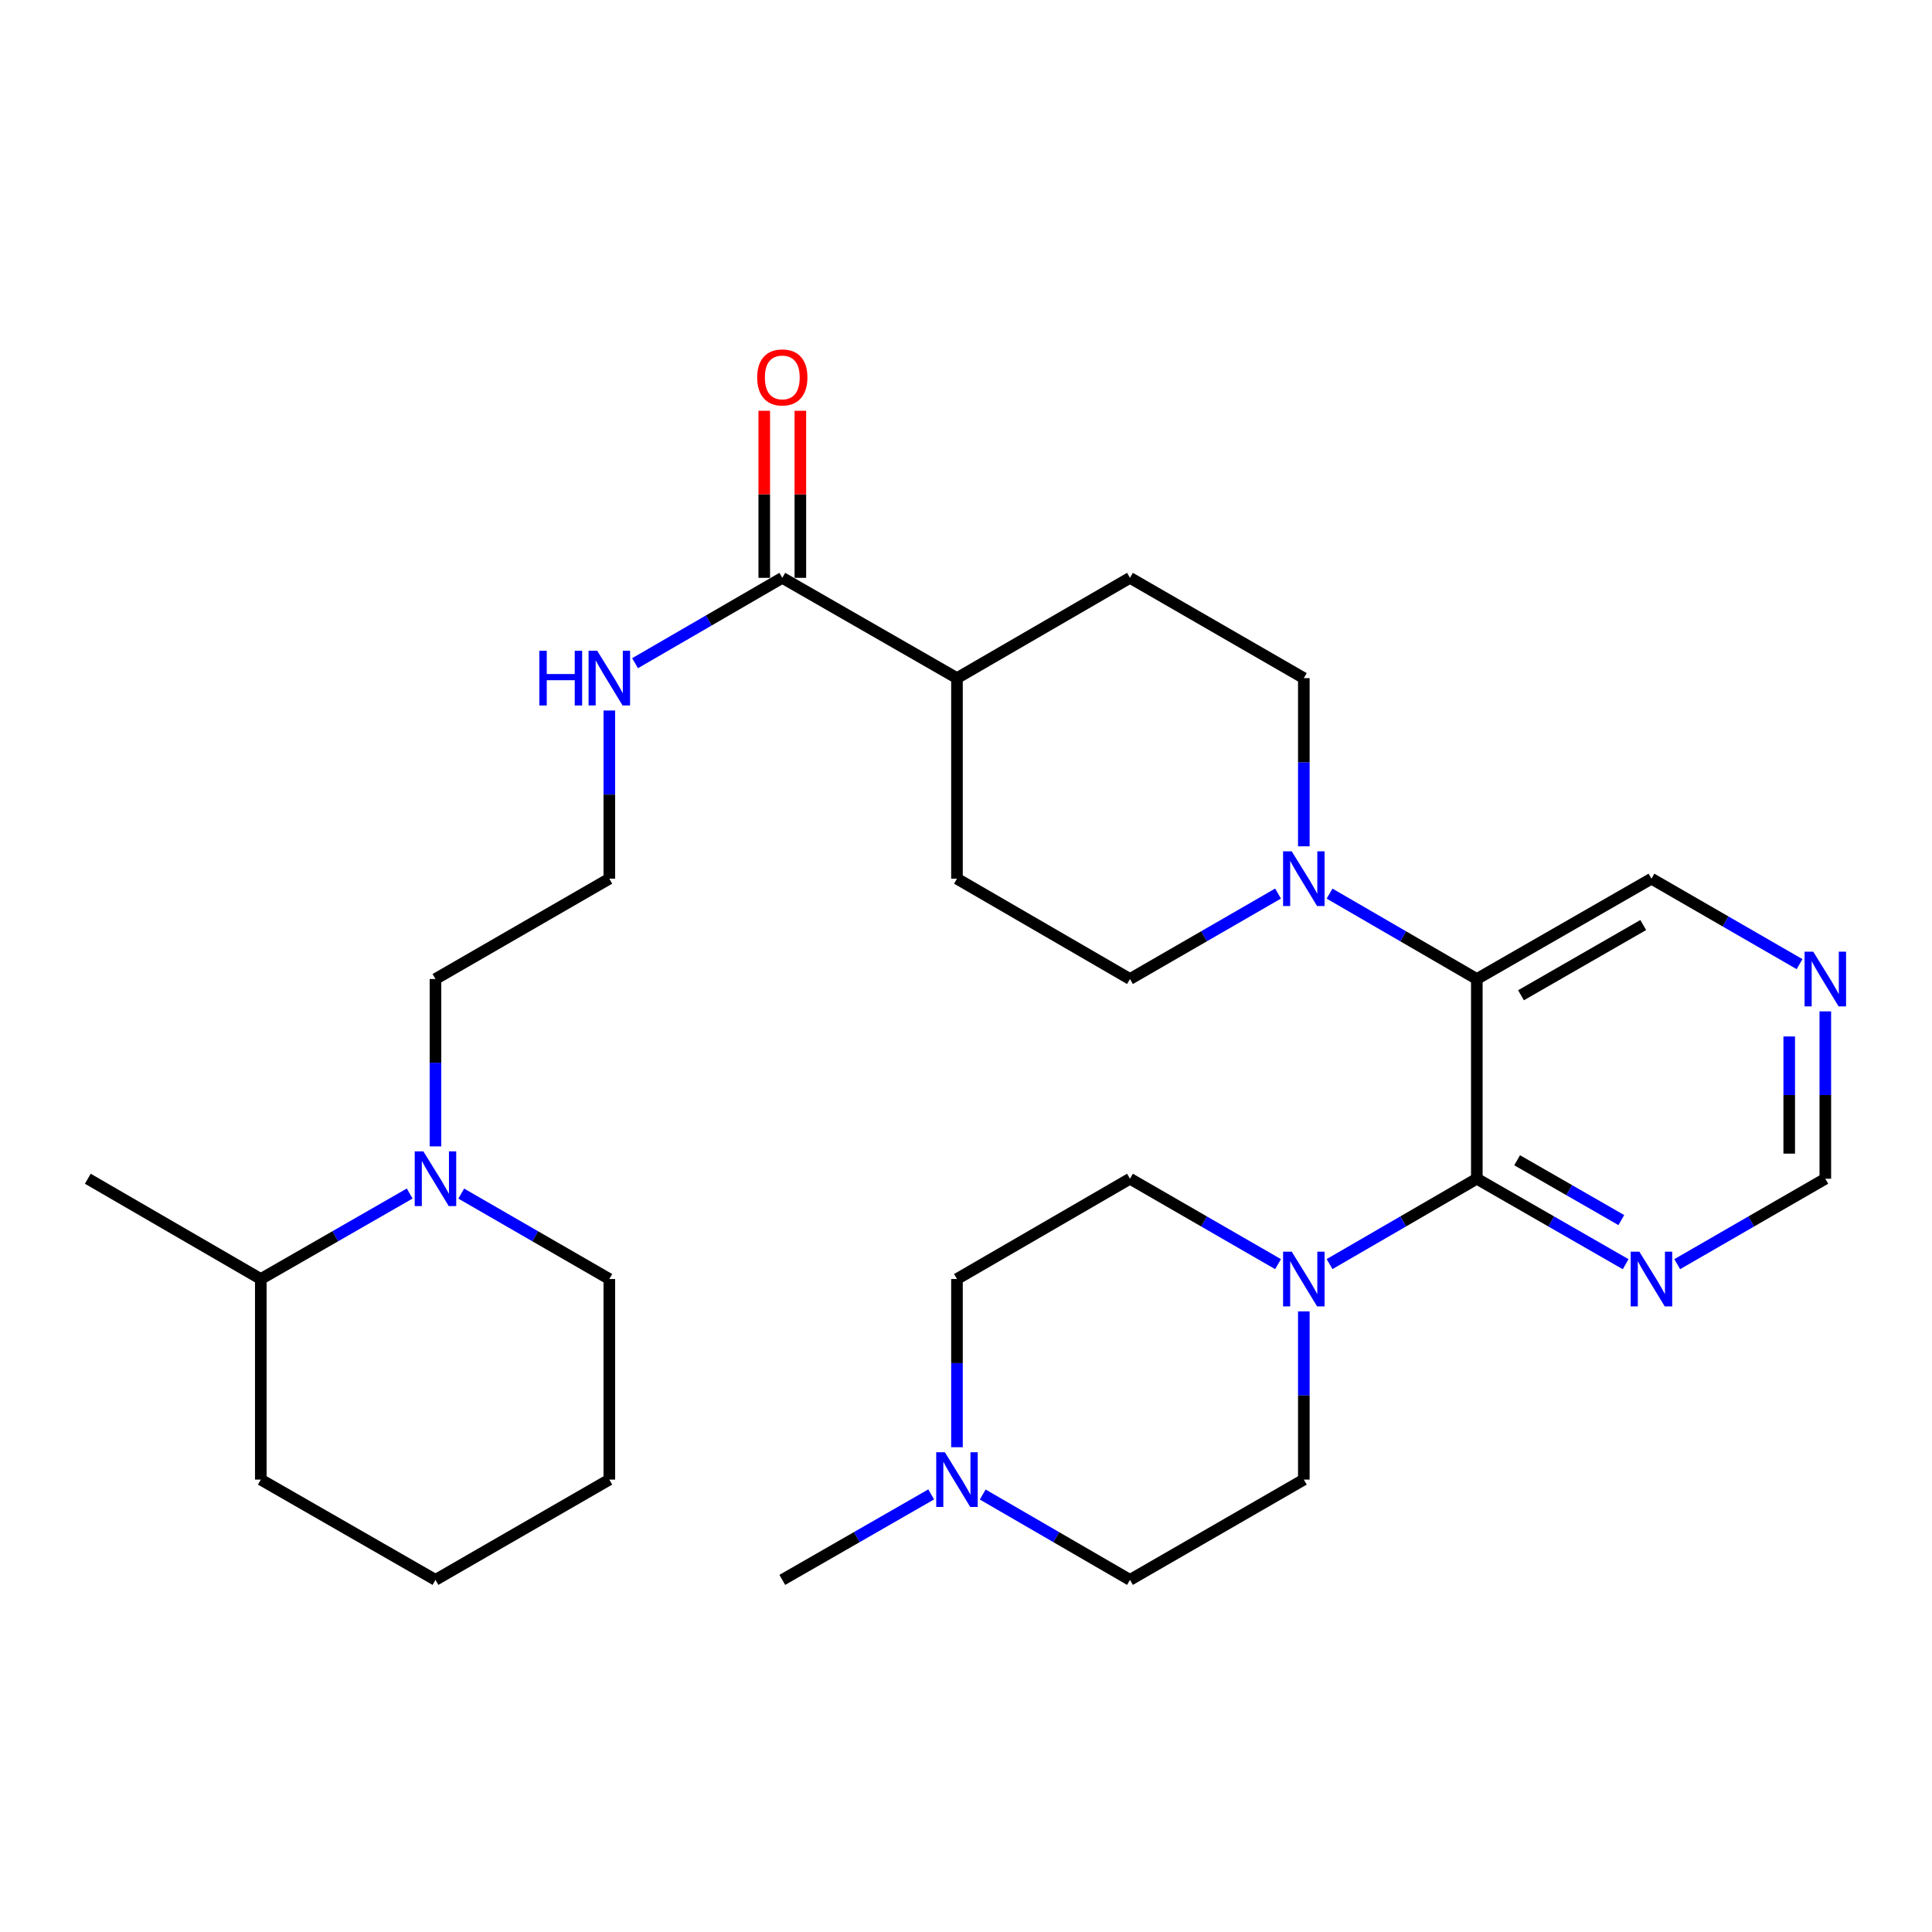 <?xml version='1.0' encoding='iso-8859-1'?>
<svg version='1.1' baseProfile='full'
              xmlns='http://www.w3.org/2000/svg'
                      xmlns:rdkit='http://www.rdkit.org/xml'
                      xmlns:xlink='http://www.w3.org/1999/xlink'
                  xml:space='preserve'
width='1000px' height='1000px' viewBox='0 0 1000 1000'>
<!-- END OF HEADER -->
<rect style='opacity:1.0;fill:#FFFFFF;stroke:none' width='1000' height='1000' x='0' y='0'> </rect>
<path class='bond-0' d='M 764.402,610.109 L 764.402,506.737' style='fill:none;fill-rule:evenodd;stroke:#000000;stroke-width:6px;stroke-linecap:butt;stroke-linejoin:miter;stroke-opacity:1' />
<path class='bond-2' d='M 764.402,610.109 L 726.293,632.201' style='fill:none;fill-rule:evenodd;stroke:#000000;stroke-width:6px;stroke-linecap:butt;stroke-linejoin:miter;stroke-opacity:1' />
<path class='bond-2' d='M 726.293,632.201 L 688.183,654.293' style='fill:none;fill-rule:evenodd;stroke:#0000FF;stroke-width:6px;stroke-linecap:butt;stroke-linejoin:miter;stroke-opacity:1' />
<path class='bond-3' d='M 764.402,610.109 L 802.923,632.232' style='fill:none;fill-rule:evenodd;stroke:#000000;stroke-width:6px;stroke-linecap:butt;stroke-linejoin:miter;stroke-opacity:1' />
<path class='bond-3' d='M 802.923,632.232 L 841.444,654.354' style='fill:none;fill-rule:evenodd;stroke:#0000FF;stroke-width:6px;stroke-linecap:butt;stroke-linejoin:miter;stroke-opacity:1' />
<path class='bond-3' d='M 785.263,600.544 L 812.228,616.03' style='fill:none;fill-rule:evenodd;stroke:#000000;stroke-width:6px;stroke-linecap:butt;stroke-linejoin:miter;stroke-opacity:1' />
<path class='bond-3' d='M 812.228,616.03 L 839.193,631.516' style='fill:none;fill-rule:evenodd;stroke:#0000FF;stroke-width:6px;stroke-linecap:butt;stroke-linejoin:miter;stroke-opacity:1' />
<path class='bond-1' d='M 764.402,506.737 L 726.293,484.636' style='fill:none;fill-rule:evenodd;stroke:#000000;stroke-width:6px;stroke-linecap:butt;stroke-linejoin:miter;stroke-opacity:1' />
<path class='bond-1' d='M 726.293,484.636 L 688.184,462.536' style='fill:none;fill-rule:evenodd;stroke:#0000FF;stroke-width:6px;stroke-linecap:butt;stroke-linejoin:miter;stroke-opacity:1' />
<path class='bond-19' d='M 764.402,506.737 L 854.79,454.806' style='fill:none;fill-rule:evenodd;stroke:#000000;stroke-width:6px;stroke-linecap:butt;stroke-linejoin:miter;stroke-opacity:1' />
<path class='bond-19' d='M 787.268,515.147 L 850.539,478.796' style='fill:none;fill-rule:evenodd;stroke:#000000;stroke-width:6px;stroke-linecap:butt;stroke-linejoin:miter;stroke-opacity:1' />
<path class='bond-7' d='M 674.856,438.051 L 674.856,394.525' style='fill:none;fill-rule:evenodd;stroke:#0000FF;stroke-width:6px;stroke-linecap:butt;stroke-linejoin:miter;stroke-opacity:1' />
<path class='bond-7' d='M 674.856,394.525 L 674.856,350.998' style='fill:none;fill-rule:evenodd;stroke:#000000;stroke-width:6px;stroke-linecap:butt;stroke-linejoin:miter;stroke-opacity:1' />
<path class='bond-8' d='M 661.518,462.504 L 623.196,484.62' style='fill:none;fill-rule:evenodd;stroke:#0000FF;stroke-width:6px;stroke-linecap:butt;stroke-linejoin:miter;stroke-opacity:1' />
<path class='bond-8' d='M 623.196,484.62 L 584.873,506.737' style='fill:none;fill-rule:evenodd;stroke:#000000;stroke-width:6px;stroke-linecap:butt;stroke-linejoin:miter;stroke-opacity:1' />
<path class='bond-11' d='M 674.856,678.774 L 674.856,722.306' style='fill:none;fill-rule:evenodd;stroke:#0000FF;stroke-width:6px;stroke-linecap:butt;stroke-linejoin:miter;stroke-opacity:1' />
<path class='bond-11' d='M 674.856,722.306 L 674.856,765.838' style='fill:none;fill-rule:evenodd;stroke:#000000;stroke-width:6px;stroke-linecap:butt;stroke-linejoin:miter;stroke-opacity:1' />
<path class='bond-12' d='M 661.519,654.325 L 623.196,632.217' style='fill:none;fill-rule:evenodd;stroke:#0000FF;stroke-width:6px;stroke-linecap:butt;stroke-linejoin:miter;stroke-opacity:1' />
<path class='bond-12' d='M 623.196,632.217 L 584.873,610.109' style='fill:none;fill-rule:evenodd;stroke:#000000;stroke-width:6px;stroke-linecap:butt;stroke-linejoin:miter;stroke-opacity:1' />
<path class='bond-13' d='M 868.127,654.326 L 906.455,632.217' style='fill:none;fill-rule:evenodd;stroke:#0000FF;stroke-width:6px;stroke-linecap:butt;stroke-linejoin:miter;stroke-opacity:1' />
<path class='bond-13' d='M 906.455,632.217 L 944.783,610.109' style='fill:none;fill-rule:evenodd;stroke:#000000;stroke-width:6px;stroke-linecap:butt;stroke-linejoin:miter;stroke-opacity:1' />
<path class='bond-4' d='M 225.399,593.365 L 225.399,550.051' style='fill:none;fill-rule:evenodd;stroke:#0000FF;stroke-width:6px;stroke-linecap:butt;stroke-linejoin:miter;stroke-opacity:1' />
<path class='bond-4' d='M 225.399,550.051 L 225.399,506.737' style='fill:none;fill-rule:evenodd;stroke:#000000;stroke-width:6px;stroke-linecap:butt;stroke-linejoin:miter;stroke-opacity:1' />
<path class='bond-15' d='M 212.053,617.772 L 173.522,639.896' style='fill:none;fill-rule:evenodd;stroke:#0000FF;stroke-width:6px;stroke-linecap:butt;stroke-linejoin:miter;stroke-opacity:1' />
<path class='bond-15' d='M 173.522,639.896 L 134.991,662.019' style='fill:none;fill-rule:evenodd;stroke:#000000;stroke-width:6px;stroke-linecap:butt;stroke-linejoin:miter;stroke-opacity:1' />
<path class='bond-24' d='M 238.736,617.803 L 277.059,639.911' style='fill:none;fill-rule:evenodd;stroke:#0000FF;stroke-width:6px;stroke-linecap:butt;stroke-linejoin:miter;stroke-opacity:1' />
<path class='bond-24' d='M 277.059,639.911 L 315.382,662.019' style='fill:none;fill-rule:evenodd;stroke:#000000;stroke-width:6px;stroke-linecap:butt;stroke-linejoin:miter;stroke-opacity:1' />
<path class='bond-5' d='M 404.918,299.088 L 495.326,350.998' style='fill:none;fill-rule:evenodd;stroke:#000000;stroke-width:6px;stroke-linecap:butt;stroke-linejoin:miter;stroke-opacity:1' />
<path class='bond-14' d='M 414.26,299.088 L 414.26,255.857' style='fill:none;fill-rule:evenodd;stroke:#000000;stroke-width:6px;stroke-linecap:butt;stroke-linejoin:miter;stroke-opacity:1' />
<path class='bond-14' d='M 414.26,255.857 L 414.26,212.625' style='fill:none;fill-rule:evenodd;stroke:#FF0000;stroke-width:6px;stroke-linecap:butt;stroke-linejoin:miter;stroke-opacity:1' />
<path class='bond-14' d='M 395.576,299.088 L 395.576,255.857' style='fill:none;fill-rule:evenodd;stroke:#000000;stroke-width:6px;stroke-linecap:butt;stroke-linejoin:miter;stroke-opacity:1' />
<path class='bond-14' d='M 395.576,255.857 L 395.576,212.625' style='fill:none;fill-rule:evenodd;stroke:#FF0000;stroke-width:6px;stroke-linecap:butt;stroke-linejoin:miter;stroke-opacity:1' />
<path class='bond-16' d='M 404.918,299.088 L 366.814,321.18' style='fill:none;fill-rule:evenodd;stroke:#000000;stroke-width:6px;stroke-linecap:butt;stroke-linejoin:miter;stroke-opacity:1' />
<path class='bond-16' d='M 366.814,321.18 L 328.709,343.271' style='fill:none;fill-rule:evenodd;stroke:#0000FF;stroke-width:6px;stroke-linecap:butt;stroke-linejoin:miter;stroke-opacity:1' />
<path class='bond-6' d='M 495.326,749.082 L 495.326,705.551' style='fill:none;fill-rule:evenodd;stroke:#0000FF;stroke-width:6px;stroke-linecap:butt;stroke-linejoin:miter;stroke-opacity:1' />
<path class='bond-6' d='M 495.326,705.551 L 495.326,662.019' style='fill:none;fill-rule:evenodd;stroke:#000000;stroke-width:6px;stroke-linecap:butt;stroke-linejoin:miter;stroke-opacity:1' />
<path class='bond-25' d='M 481.98,773.501 L 443.449,795.624' style='fill:none;fill-rule:evenodd;stroke:#0000FF;stroke-width:6px;stroke-linecap:butt;stroke-linejoin:miter;stroke-opacity:1' />
<path class='bond-25' d='M 443.449,795.624 L 404.918,817.747' style='fill:none;fill-rule:evenodd;stroke:#000000;stroke-width:6px;stroke-linecap:butt;stroke-linejoin:miter;stroke-opacity:1' />
<path class='bond-31' d='M 508.654,773.564 L 546.763,795.655' style='fill:none;fill-rule:evenodd;stroke:#0000FF;stroke-width:6px;stroke-linecap:butt;stroke-linejoin:miter;stroke-opacity:1' />
<path class='bond-31' d='M 546.763,795.655 L 584.873,817.747' style='fill:none;fill-rule:evenodd;stroke:#000000;stroke-width:6px;stroke-linecap:butt;stroke-linejoin:miter;stroke-opacity:1' />
<path class='bond-18' d='M 674.856,350.998 L 584.873,299.088' style='fill:none;fill-rule:evenodd;stroke:#000000;stroke-width:6px;stroke-linecap:butt;stroke-linejoin:miter;stroke-opacity:1' />
<path class='bond-17' d='M 584.873,506.737 L 495.326,454.806' style='fill:none;fill-rule:evenodd;stroke:#000000;stroke-width:6px;stroke-linecap:butt;stroke-linejoin:miter;stroke-opacity:1' />
<path class='bond-9' d='M 495.326,350.998 L 495.326,454.806' style='fill:none;fill-rule:evenodd;stroke:#000000;stroke-width:6px;stroke-linecap:butt;stroke-linejoin:miter;stroke-opacity:1' />
<path class='bond-32' d='M 495.326,350.998 L 584.873,299.088' style='fill:none;fill-rule:evenodd;stroke:#000000;stroke-width:6px;stroke-linecap:butt;stroke-linejoin:miter;stroke-opacity:1' />
<path class='bond-10' d='M 944.783,523.481 L 944.783,566.795' style='fill:none;fill-rule:evenodd;stroke:#0000FF;stroke-width:6px;stroke-linecap:butt;stroke-linejoin:miter;stroke-opacity:1' />
<path class='bond-10' d='M 944.783,566.795 L 944.783,610.109' style='fill:none;fill-rule:evenodd;stroke:#000000;stroke-width:6px;stroke-linecap:butt;stroke-linejoin:miter;stroke-opacity:1' />
<path class='bond-10' d='M 926.099,536.475 L 926.099,566.795' style='fill:none;fill-rule:evenodd;stroke:#0000FF;stroke-width:6px;stroke-linecap:butt;stroke-linejoin:miter;stroke-opacity:1' />
<path class='bond-10' d='M 926.099,566.795 L 926.099,597.115' style='fill:none;fill-rule:evenodd;stroke:#000000;stroke-width:6px;stroke-linecap:butt;stroke-linejoin:miter;stroke-opacity:1' />
<path class='bond-30' d='M 931.445,499.04 L 893.118,476.923' style='fill:none;fill-rule:evenodd;stroke:#0000FF;stroke-width:6px;stroke-linecap:butt;stroke-linejoin:miter;stroke-opacity:1' />
<path class='bond-30' d='M 893.118,476.923 L 854.79,454.806' style='fill:none;fill-rule:evenodd;stroke:#000000;stroke-width:6px;stroke-linecap:butt;stroke-linejoin:miter;stroke-opacity:1' />
<path class='bond-20' d='M 674.856,765.838 L 584.873,817.747' style='fill:none;fill-rule:evenodd;stroke:#000000;stroke-width:6px;stroke-linecap:butt;stroke-linejoin:miter;stroke-opacity:1' />
<path class='bond-21' d='M 584.873,610.109 L 495.326,662.019' style='fill:none;fill-rule:evenodd;stroke:#000000;stroke-width:6px;stroke-linecap:butt;stroke-linejoin:miter;stroke-opacity:1' />
<path class='bond-26' d='M 134.991,662.019 L 45.455,610.109' style='fill:none;fill-rule:evenodd;stroke:#000000;stroke-width:6px;stroke-linecap:butt;stroke-linejoin:miter;stroke-opacity:1' />
<path class='bond-27' d='M 134.991,662.019 L 134.991,765.838' style='fill:none;fill-rule:evenodd;stroke:#000000;stroke-width:6px;stroke-linecap:butt;stroke-linejoin:miter;stroke-opacity:1' />
<path class='bond-23' d='M 315.382,367.753 L 315.382,411.28' style='fill:none;fill-rule:evenodd;stroke:#0000FF;stroke-width:6px;stroke-linecap:butt;stroke-linejoin:miter;stroke-opacity:1' />
<path class='bond-23' d='M 315.382,411.28 L 315.382,454.806' style='fill:none;fill-rule:evenodd;stroke:#000000;stroke-width:6px;stroke-linecap:butt;stroke-linejoin:miter;stroke-opacity:1' />
<path class='bond-22' d='M 225.399,506.737 L 315.382,454.806' style='fill:none;fill-rule:evenodd;stroke:#000000;stroke-width:6px;stroke-linecap:butt;stroke-linejoin:miter;stroke-opacity:1' />
<path class='bond-28' d='M 315.382,662.019 L 315.382,765.838' style='fill:none;fill-rule:evenodd;stroke:#000000;stroke-width:6px;stroke-linecap:butt;stroke-linejoin:miter;stroke-opacity:1' />
<path class='bond-33' d='M 134.991,765.838 L 225.399,817.747' style='fill:none;fill-rule:evenodd;stroke:#000000;stroke-width:6px;stroke-linecap:butt;stroke-linejoin:miter;stroke-opacity:1' />
<path class='bond-29' d='M 315.382,765.838 L 225.399,817.747' style='fill:none;fill-rule:evenodd;stroke:#000000;stroke-width:6px;stroke-linecap:butt;stroke-linejoin:miter;stroke-opacity:1' />
<path  class='atom-2' d='M 668.596 440.646
L 677.876 455.646
Q 678.796 457.126, 680.276 459.806
Q 681.756 462.486, 681.836 462.646
L 681.836 440.646
L 685.596 440.646
L 685.596 468.966
L 681.716 468.966
L 671.756 452.566
Q 670.596 450.646, 669.356 448.446
Q 668.156 446.246, 667.796 445.566
L 667.796 468.966
L 664.116 468.966
L 664.116 440.646
L 668.596 440.646
' fill='#0000FF'/>
<path  class='atom-3' d='M 668.596 647.859
L 677.876 662.859
Q 678.796 664.339, 680.276 667.019
Q 681.756 669.699, 681.836 669.859
L 681.836 647.859
L 685.596 647.859
L 685.596 676.179
L 681.716 676.179
L 671.756 659.779
Q 670.596 657.859, 669.356 655.659
Q 668.156 653.459, 667.796 652.779
L 667.796 676.179
L 664.116 676.179
L 664.116 647.859
L 668.596 647.859
' fill='#0000FF'/>
<path  class='atom-4' d='M 848.53 647.859
L 857.81 662.859
Q 858.73 664.339, 860.21 667.019
Q 861.69 669.699, 861.77 669.859
L 861.77 647.859
L 865.53 647.859
L 865.53 676.179
L 861.65 676.179
L 851.69 659.779
Q 850.53 657.859, 849.29 655.659
Q 848.09 653.459, 847.73 652.779
L 847.73 676.179
L 844.05 676.179
L 844.05 647.859
L 848.53 647.859
' fill='#0000FF'/>
<path  class='atom-5' d='M 219.139 595.949
L 228.419 610.949
Q 229.339 612.429, 230.819 615.109
Q 232.299 617.789, 232.379 617.949
L 232.379 595.949
L 236.139 595.949
L 236.139 624.269
L 232.259 624.269
L 222.299 607.869
Q 221.139 605.949, 219.899 603.749
Q 218.699 601.549, 218.339 600.869
L 218.339 624.269
L 214.659 624.269
L 214.659 595.949
L 219.139 595.949
' fill='#0000FF'/>
<path  class='atom-7' d='M 489.066 751.678
L 498.346 766.678
Q 499.266 768.158, 500.746 770.838
Q 502.226 773.518, 502.306 773.678
L 502.306 751.678
L 506.066 751.678
L 506.066 779.998
L 502.186 779.998
L 492.226 763.598
Q 491.066 761.678, 489.826 759.478
Q 488.626 757.278, 488.266 756.598
L 488.266 779.998
L 484.586 779.998
L 484.586 751.678
L 489.066 751.678
' fill='#0000FF'/>
<path  class='atom-11' d='M 938.523 492.577
L 947.803 507.577
Q 948.723 509.057, 950.203 511.737
Q 951.683 514.417, 951.763 514.577
L 951.763 492.577
L 955.523 492.577
L 955.523 520.897
L 951.643 520.897
L 941.683 504.497
Q 940.523 502.577, 939.283 500.377
Q 938.083 498.177, 937.723 497.497
L 937.723 520.897
L 934.043 520.897
L 934.043 492.577
L 938.523 492.577
' fill='#0000FF'/>
<path  class='atom-15' d='M 391.918 195.349
Q 391.918 188.549, 395.278 184.749
Q 398.638 180.949, 404.918 180.949
Q 411.198 180.949, 414.558 184.749
Q 417.918 188.549, 417.918 195.349
Q 417.918 202.229, 414.518 206.149
Q 411.118 210.029, 404.918 210.029
Q 398.678 210.029, 395.278 206.149
Q 391.918 202.269, 391.918 195.349
M 404.918 206.829
Q 409.238 206.829, 411.558 203.949
Q 413.918 201.029, 413.918 195.349
Q 413.918 189.789, 411.558 186.989
Q 409.238 184.149, 404.918 184.149
Q 400.598 184.149, 398.238 186.949
Q 395.918 189.749, 395.918 195.349
Q 395.918 201.069, 398.238 203.949
Q 400.598 206.829, 404.918 206.829
' fill='#FF0000'/>
<path  class='atom-17' d='M 279.162 336.838
L 283.002 336.838
L 283.002 348.878
L 297.482 348.878
L 297.482 336.838
L 301.322 336.838
L 301.322 365.158
L 297.482 365.158
L 297.482 352.078
L 283.002 352.078
L 283.002 365.158
L 279.162 365.158
L 279.162 336.838
' fill='#0000FF'/>
<path  class='atom-17' d='M 309.122 336.838
L 318.402 351.838
Q 319.322 353.318, 320.802 355.998
Q 322.282 358.678, 322.362 358.838
L 322.362 336.838
L 326.122 336.838
L 326.122 365.158
L 322.242 365.158
L 312.282 348.758
Q 311.122 346.838, 309.882 344.638
Q 308.682 342.438, 308.322 341.758
L 308.322 365.158
L 304.642 365.158
L 304.642 336.838
L 309.122 336.838
' fill='#0000FF'/>
</svg>
